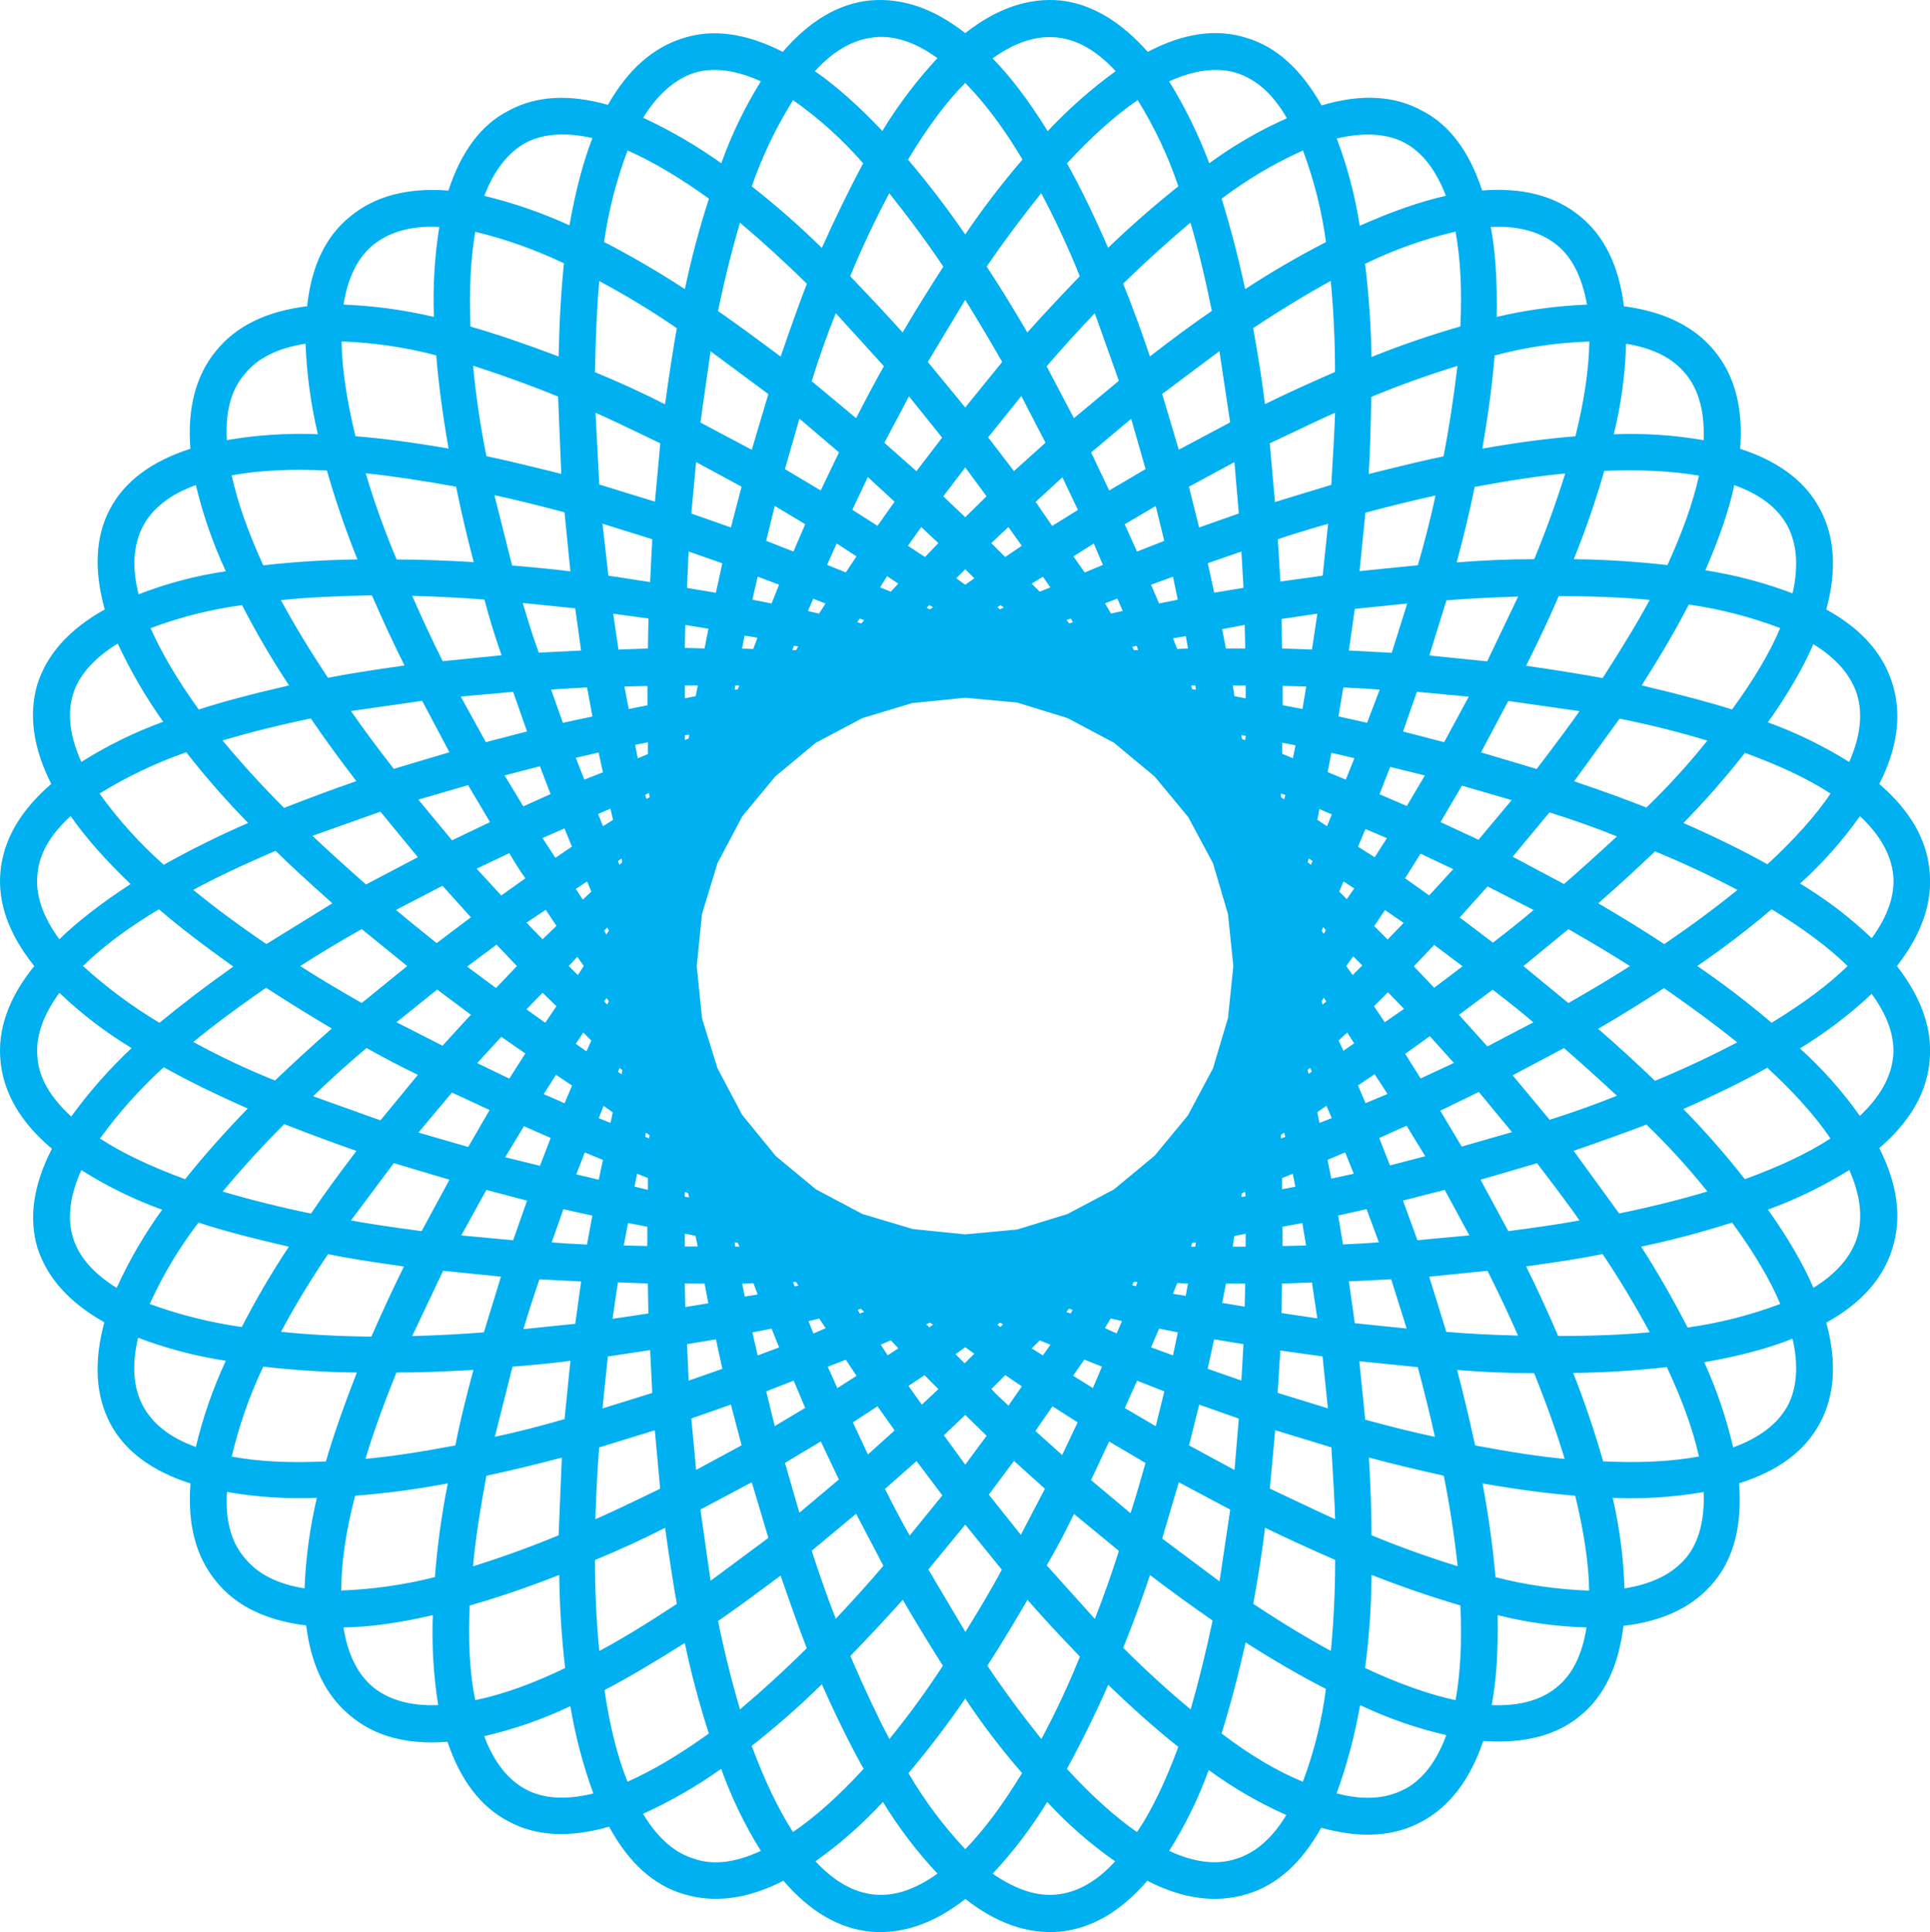 <?xml version="1.0" encoding="iso-8859-1"?>
<!-- Generator: Adobe Illustrator 20.1.0, SVG Export Plug-In . SVG Version: 6.00 Build 0)  -->
<svg version="1.0" id="Layer_1" xmlns="http://www.w3.org/2000/svg" xmlns:xlink="http://www.w3.org/1999/xlink" x="0px" y="0px"
	 viewBox="0 0 747.82 748.46" enable-background="new 0 0 747.82 748.46" xml:space="preserve">
<title>lighteffects_0015</title>
<path fill="#00B0F0" d="M629.23,118.63c-1.933-15.627-7.6-27.243-17-34.85c-9.54-7.887-22.187-11.22-37.94-10
	c-4.98-15.187-12.72-25.477-23.22-30.87c-10.78-5.947-23.78-6.637-39-2.07c-7.88-14-17.547-22.713-29-26.14
	c-11.613-3.733-24.397-1.937-38.35,5.39c-10.667-12-22-18.64-34-19.92C398.413-0.937,386.173,3.283,374,12.83
	c-12.153-9.547-24.45-13.767-36.89-12.66c-12.167,1.22-23.433,7.86-33.8,19.92c-14.093-7.193-26.863-8.993-38.31-5.4
	c-11.887,3.593-21.7,12.237-29.44,25.93c-15.093-4.28-27.947-3.517-38.56,2.29c-10.533,5.393-18.287,15.697-23.26,30.91
	c-15.76-1.213-28.407,2.107-37.94,9.96c-9.54,7.607-15.14,19.223-16.8,34.85c-15.753,1.933-27.5,7.673-35.24,17.22
	c-7.88,9.54-11.213,22.207-10,38c-15.067,4.84-25.433,12.587-31.1,23.24c-5.667,10.653-6.357,23.653-2.07,39
	c-13.68,7.607-22.387,17.273-26.12,29c-3.453,11.753-1.657,24.617,5.39,38.59C8,313.893,1.45,325.1,0.21,337.3
	c-1.24,12.2,3.113,24.51,13.06,36.93c-9.953,12.307-14.307,24.617-13.06,36.93c1.24,12.447,7.873,23.727,19.9,33.84
	c-7.187,14-9.053,26.793-5.6,38.38c3.733,11.62,12.373,21.233,25.92,28.84c-4.147,15.333-3.387,28.403,2.28,39.21
	c5.667,10.667,16.033,18.413,31.1,23.24c-1.247,15.767,2.087,28.433,10,38c7.6,9.407,19.21,15.073,34.83,17
	c1.933,15.627,7.67,27.313,17.21,35.06c9.4,7.887,21.91,11.22,37.53,10c5.08,15.013,12.953,25.287,23.62,30.82
	c10.667,5.807,23.667,6.497,39,2.07c7.6,14,17.267,22.713,29,26.14c11.887,3.593,24.74,1.863,38.56-5.19
	c10.227,11.893,21.423,18.463,33.59,19.71c12.44,1.107,24.74-3.113,36.9-12.66c12.16,9.54,24.393,13.76,36.7,12.66
	c12.3-1.247,23.563-7.817,33.79-19.71c13.687,7.053,26.54,8.783,38.56,5.19c11.613-3.46,21.22-12.037,28.82-25.73
	c15.333,4.287,28.393,3.457,39.18-2.49c10.667-5.807,18.543-16.18,23.63-31.12c15.893,1.107,28.403-2.143,37.53-9.75
	c9.26-7.467,14.857-19.083,16.79-34.85c15.62-1.8,27.367-7.54,35.24-17.22c7.6-9.267,10.78-21.933,9.54-38
	c15.067-4.7,25.503-12.447,31.31-23.24c5.807-10.793,6.637-23.793,2.49-39c13.547-7.467,22.117-17.133,25.71-29
	c3.593-11.867,1.867-24.73-5.18-38.59c11.887-10.233,18.383-21.437,19.49-33.61c1.247-12.173-2.97-24.483-12.65-36.93
	c9.673-12.447,13.89-24.757,12.65-36.93c-1.107-12.173-7.603-23.377-19.49-33.61c7.047-13.833,8.773-26.697,5.18-38.59
	c-3.593-11.893-12.163-21.56-25.71-29c4.147-15.213,3.317-28.213-2.49-39c-5.667-10.667-15.963-18.413-30.89-23.24
	c1.247-15.767-2.087-28.433-10-38c-7.74-9.407-19.407-15.147-35-17.22 M577.6,87.93c10.507-0.553,19.007,1.73,25.5,6.85
	c5.933,4.7,9.873,12.44,11.82,23.22c-11.792,0.47-23.512,2.067-35,4.77c0.273-13.693-0.487-25.31-2.28-34.85 M692.7,203.92
	c3.593,6.913,4.217,15.557,1.87,25.93c-10.922-4.142-22.247-7.132-33.79-8.92c5.527-12.727,9.26-23.727,11.2-33
	c10.087,3.593,16.997,8.927,20.73,16 M603.98,230.93c13.267,0,25.013,0.483,35.24,1.45c-4.147,7.747-10.227,17.843-18.24,30.29
	c-7.467-1.38-17.35-2.97-29.65-4.77c5.113-10.233,9.33-19.233,12.65-27 M646.07,218.9c-12.046-1.38-24.156-2.141-36.28-2.28
	c4.549-11.191,8.494-22.617,11.82-34.23c14.1-0.553,26.333,0.07,36.7,1.87c-2.213,10.093-6.29,21.643-12.23,34.65 M606.48,183.43
	c-3.453,11.067-7.453,22.13-12,33.19c-9.673,0-19.693,0.413-30.06,1.24c2.627-9.68,4.96-19.43,7-29.25
	c14.1-2.627,25.767-4.357,35-5.19 M653.28,145c4.973,6.087,7.253,14.593,6.84,25.52c-11.496-1.993-23.172-2.758-34.83-2.28
	c2.84-11.482,4.439-23.236,4.77-35.06c10.507,1.66,18.247,5.603,23.22,11.83 M600.41,314.71c9.12,2.86,17.827,5.957,26.12,9.29
	c-7.333,6.78-14.173,12.933-20.52,18.46l-19.9-10.58l14.31-17.22 M612,275.48c-2.627,3.873-8.157,11.343-16.59,22.41l-21.56-6.43
	l10.57-19.92L612,275.48 M609.93,302.66l17.62-24.27c11.747,2.353,23.08,5.19,34,8.51c-7.312,9.141-15.205,17.803-23.63,25.93
	c-7.6-3.04-16.933-6.43-28-10.17 M685,279.83c7.74-10.927,13.613-21.023,17.62-30.29c8.987,5.533,14.653,12.103,17,19.71
	c2.213,7.607,1.177,16.25-3.11,25.93C706.575,288.971,696.013,283.826,685,279.83 M689.77,243.32
	c-3.873,9.267-10.093,19.777-18.66,31.53c-8.153-2.627-19.82-5.74-35-9.34c7.74-12.173,13.82-22.617,18.24-31.33
	c12.115,1.739,24.002,4.801,35.45,9.13 M720.69,316.13c7.74,7.333,12.023,14.87,12.85,22.61s-1.937,15.97-8.29,24.69
	c-8.452-8.056-17.768-15.152-27.78-21.16C706.156,334.446,713.944,325.678,720.69,316.13 M676.12,291.65
	c13.68,4.98,24.737,10.237,33.17,15.77c-5.807,8.573-13.96,17.703-24.46,27.39c-9.12-5.12-19.97-10.453-32.55-16
	c8.447-8.609,16.406-17.683,23.84-27.18 M579.12,137.69c11.987-3.192,24.301-5.001,36.7-5.39c-0.14,10.513-1.937,22.753-5.39,36.72
	c-10.78,0.827-22.803,2.417-36.07,4.77c2.347-13.553,3.937-25.587,4.77-36.1 M133.1,118c1.66-10.513,5.53-18.26,11.61-23.24
	c6.493-5.12,14.993-7.403,25.5-6.85c-1.832,11.521-2.525,23.194-2.07,34.85c-11.488-2.703-23.208-4.3-35-4.77 M203.63,55.34
	c6.773-3.593,15.413-4.217,25.92-1.87c-3.593,9.267-6.563,20.54-8.91,33.82c-10.606-4.859-21.658-8.68-33-11.41
	c3.867-9.96,9.2-16.807,16-20.54 M182.29,126.5c-0.553-14.107,0.07-26.347,1.87-36.72c11.845,2.875,23.36,6.971,34.36,12.22
	c-1.107,10.513-1.797,22.547-2.07,36.1c-12.713-4.84-24.117-8.713-34.21-11.62 M53.7,230.25c-2.627-10.373-2.073-19.157,1.66-26.35
	c3.733-7.053,10.577-12.387,20.53-16c2.74,11.495,6.629,22.684,11.61,33.4c-11.563,1.693-22.898,4.685-33.79,8.92 M45.62,249.31
	c4.939,10.612,10.837,20.751,17.62,30.29c-11.099,4.039-21.733,9.255-31.72,15.56c-4.42-9.82-5.527-18.463-3.32-25.93
	S36.213,255.123,45.62,249.31 M14.52,338.73c0.553-7.747,4.837-15.283,12.85-22.61c5.667,8.16,13.407,16.943,23.22,26.35
	c-11.473,7.48-20.67,14.61-27.59,21.39c-6.493-8.853-9.327-17.22-8.5-25.1 M63.44,335c-9.295-8.241-17.64-17.495-24.88-27.59
	c10.588-6.526,21.85-11.891,33.59-16c7.486,9.568,15.498,18.712,24,27.39C84.98,323.645,74.063,329.052,63.44,335 M216.24,153.7
	l1.24,29.87c-13.82-3.46-23.487-5.743-29-6.85c-2.344-11.587-4.073-23.29-5.18-35.06c12,3.873,23,7.873,33,12 M169.03,137.66
	c0.827,10.513,2.417,22.547,4.77,36.1c-13.547-2.353-25.57-3.943-36.07-4.77c-3.453-14.247-5.25-26.487-5.39-36.72
	c12.396,0.428,24.705,2.236,36.7,5.39 M159.71,230.81c10.087,0.273,19.42,0.757,28,1.45c1.66,6.5,3.87,13.693,6.63,21.58
	l-22.81,2.28C167.383,247.82,163.443,239.383,159.71,230.81 M176.71,188.49c1.933,9.547,4.213,19.297,6.84,29.25
	c-11.473-0.667-21.423-1-29.85-1c-4.63-10.897-8.637-22.048-12-33.4c9.54,0.967,21.207,2.697,35,5.19 M198.41,219l-6.84-27.18
	c7.74,1.66,16.793,3.873,27.16,6.64l2.27,22.87c-5.113-0.667-12.647-1.427-22.6-2.28 M235.73,223l-2.28-20.12l19.28,6l-0.83,16.6
	L235.73,223 M202.56,233.58l20.32,2.07l2.27,16.35l-16.38,0.83c-1.933-5.253-4.007-11.683-6.22-19.29 M232.2,187.69l-1.45-27.8
	c4.42,1.933,12.783,5.877,25.09,11.83l-2.07,22.61l-21.56-6.64 M87.91,170.5c-0.667-10.927,1.613-19.433,6.84-25.52
	c4.973-6.227,12.85-10.17,23.63-11.83c0.468,11.812,2.066,23.552,4.77,35.06c-11.794-0.486-23.607,0.278-35.24,2.28 M108.85,232.49
	c8.707-0.967,20.453-1.59,35.24-1.87c4.667,10.667,8.883,19.727,12.65,27.18c-12.853,1.8-22.737,3.39-29.65,4.77
	C120.177,252.197,114.097,242.17,108.85,232.49 M138.5,216.72c-12.197,0.139-24.38,0.9-36.5,2.28
	c-5.94-13-10.017-24.617-12.23-34.85c10.367-1.933,22.667-2.557,36.9-1.87c3.345,11.676,7.29,23.171,11.82,34.44 M152.59,297.84
	c-6.493-8.3-12.023-15.77-16.59-22.41l27.57-3.94l10.57,19.92l-21.56,6.43 M121.07,323.77l26.33-9.34l14.51,17.63l-20.11,10.58
	c-9.673-8.573-16.583-14.867-20.73-18.88 M120.45,278.33c4.56,6.78,10.433,14.87,17.62,24.27c-8.433,2.907-17.767,6.363-28,10.37
	c-8.567-8.573-16.513-17.287-23.84-26.14c11.333-3.333,22.737-6.17,34.21-8.51 M112,265.52c-14.513,3.333-26.18,6.447-35,9.34
	c-8.153-11.333-14.373-21.843-18.66-31.53c11.447-4.286,23.338-7.278,35.45-8.92C99.281,245.108,105.36,255.494,112,265.52
	 M227.48,266.35l2.07,11.2L218.1,280l-4.56-12.86c3.18-0.273,7.81-0.55,13.89-0.83 M188.25,287.47l-9.74-17.63l20.31-1.84
	l5.39,15.35l-16,4.15 M184.69,336.5l12.65-6c2.073,3.593,4.147,6.843,6.22,9.75l-9.33,6.64l-9.54-10.37 M181.37,304.16l8.5,14.31
	l-14.72,7.05l-13.06-15.77l19.28-5.6 M223.04,293.57l8.91-2.07l1.66,7.68L226.4,302l-3.32-8.51 M213.34,307.6l-10.57,4.77l-7.26-12
	l13.68-3.53l4.15,10.79 M215.21,332.32l-5-7.68l8.5-3.73l2.9,7.05l-6.43,4.36 M233.63,320.08l-1.87-4.77l4.77-2.07l1,4.36
	l-3.94,2.49 M239.4,333.58l1.45-1l0.21,1.45l-1,1l-0.62-1.45 M239.65,251.63l-2.07-13.9l13.68,1.87l-0.21,11.62L239.65,251.63
	 M230.53,144.16c0.273-14.247,0.827-26.003,1.66-35.27c10.362,5.506,20.398,11.603,30.06,18.26c-1.247,6.78-2.767,16.6-4.56,29.46
	C248.983,152.183,239.93,148.033,230.53,144.16 M453,31.5c9.813-4.427,18.453-5.533,25.92-3.32c7.88,2.487,14.447,8.363,19.7,17.63
	c-10.617,4.713-20.695,10.557-30.06,17.43C464.407,52.184,459.196,41.555,453,31.5 M409.46,14.5c8,0.827,15.603,5.183,22.81,13.07
	c-9.492,6.897-18.308,14.678-26.33,23.24c-7.187-11.62-14.303-21.023-21.35-28.21c8.707-6.227,17-8.923,24.88-8.09 M482.47,112.02
	c-2.627-12.173-5.667-23.86-9.12-35.06c9.761-7.398,20.333-13.662,31.51-18.67c4.286,11.457,7.278,23.358,8.92,35.48
	c-10.753,5.534-21.213,11.619-31.34,18.23 M413.44,63.25c9.4-10.233,18.523-18.393,27.37-24.48
	c6.53,10.485,11.819,21.693,15.76,33.4c-9.713,7.74-18.78,15.683-27.2,23.83c-5.807-13.28-11.14-24.207-16-32.78 M461.26,86.22
	c2.9,9.82,5.663,21.23,8.29,34.23c-6.913,4.7-14.913,10.577-24,17.63c-3.18-9.54-6.637-18.947-10.37-28.22
	c8.987-8.713,17.693-16.597,26.12-23.65 M544.23,55.3c6.773,3.593,12.107,10.44,16,20.54c-9.813,2.213-20.94,6.087-33.38,11.62
	c-1.77-11.556-4.756-22.892-8.91-33.82c10.667-2.487,19.443-1.933,26.33,1.66 M563.97,89.74c1.933,10.373,2.557,22.613,1.87,36.72
	c-11.669,3.348-23.158,7.297-34.42,11.83c-0.209-12.068-1.04-24.117-2.49-36.1c11.162-5.452,22.903-9.628,35-12.45 M485.56,127.08
	c10.92-7.193,20.94-13.28,30.06-18.26c1.107,11.48,1.66,23.237,1.66,35.27c-9.26,4-18.313,8.15-27.16,12.45
	C489.153,148.38,487.633,138.56,485.56,127.08 M338.56,14.43c7.88-0.827,16.103,1.87,24.67,8.09
	c-8.051,8.658-15.205,18.11-21.35,28.21c-9.253-9.78-17.963-17.503-26.13-23.17c7.187-7.887,14.79-12.243,22.81-13.07 M269.11,28.18
	c7.333-2.213,15.903-1.107,25.71,3.32c-6.23,10.003-11.372,20.644-15.34,31.74c-9.535-6.787-19.671-12.688-30.28-17.63
	c5.667-9.127,12.3-14.937,19.9-17.43 M291.28,72.18c4.08-11.692,9.446-22.894,16-33.4c10.016,7.024,19.137,15.245,27.16,24.48
	c-5.527,10.373-10.86,21.3-16,32.78C309.836,87.589,300.769,79.624,291.28,72.18 M243.18,58.28
	c9.673,4.287,20.177,10.51,31.51,18.67c-3.72,11.512-6.831,23.211-9.32,35.05c-10.116-6.62-20.567-12.715-31.31-18.26
	c1.736-12.124,4.794-24.022,9.12-35.48 M286.72,86.26c8.847,7.467,17.487,15.35,25.92,23.65c-2.627,6.78-6.013,16.187-10.16,28.22
	c-10.367-7.747-18.453-13.623-24.26-17.63c2.347-11.48,5.18-22.89,8.5-34.23 M374,90.83c-6.889-10.042-14.292-19.722-22.18-29
	c7.607-12.613,15-22.517,22.18-29.71c7.6,7.747,14.993,17.637,22.18,29.67c-7.933,9.242-15.338,18.924-22.18,29 M382.29,103.24
	c6.667-9.68,13.717-19.153,21.15-28.42c5.541,10.457,10.528,21.199,14.94,32.18c-7.467,7.747-14.24,15.007-20.32,21.78
	c-5.667-9.68-10.92-18.187-15.76-25.52 M344.57,74.86c7.74,9.68,14.72,19.153,20.94,28.42c-6.667,10.373-11.92,18.88-15.76,25.52
	c-6.08-6.78-12.853-14.04-20.32-21.78c4.42-10.787,9.463-21.507,15.13-32.16 M388.31,140.21L374,157.84l-14.5-17.63l14.5-24.07
	C379.527,125.133,384.297,133.157,388.31,140.21 M395.77,153.49l9.33,18l-12.23,11l-10-13.07l12.85-16 M342.5,141.87
	c-2.487,4.287-6.08,10.993-10.78,20.12l-17.21-14.32c2.767-8.987,5.877-17.77,9.33-26.35l18.66,20.54 M365.1,169.45l-10,13.07
	l-12.44-11l9.54-18l12.85,16 M351.78,211.43l5.18-7.26l6.63,6.22l-5.18,5.39l-6.63-4.36 M340,203.69l-9.74-6.22l6-12.66l10.37,9.54
	L340,203.69 M345.18,229.21l-4.18-1.66l2.7-4.36l4.35,2.9l-2.9,3.11 M331.88,215.51l-4.15,6.22l-7.26-2.9l3.73-8.3l7.67,5
	 M360.07,234.41l1.45,0.83l-1.24,0.83l-1.24-0.62l1-1 M390.72,204.16l5.18,7.26l-6.43,4.36l-5.39-5.39l6.63-6.22 M407.71,203.76
	l-6.43-9.34l10.37-9.54l6,12.66l-10,6.22 M382.15,192.35l-8.15,8.02l-8.5-8.09l8.5-11.2l8.29,11.2 M387.47,236.05l-1-0.83l1.24-0.83
	l1.24,1l-1.45,0.62 M370.5,224.01l3.5-3.51l3.52,3.53l-3.52,2.48l-3.51-2.51 M407,227.55l-4.15,1.66l-3.11-3.11l4.35-2.7l2.9,4.15
	 M297.72,152.66l-6.43,21.58l-19.9-10.58l3.94-27.59l22.39,16.6 M304.15,181.67l5.6-19.5l15.34,13.07L318,190l-13.89-8.3
	 M283.2,204.32l-15.34-5.39l1.87-19.93c2.347,1.247,8.22,4.427,17.62,9.54l-4.15,15.77 M279.88,218.21l-2.49,11.41l-11.2-1.87
	l0.62-14.11l13.06,4.56 M296.87,209.49L300.2,196l11.8,7.07l-4.56,10.58l-10.57-4.15 M301.87,226.5l-2.9,7.26l-7.46-1.45l2.07-8.92
	L301.87,226.5 M319.87,233.76l-2.49,3.94l-4.35-1l2.07-4.77l4.77,1.87 M307.64,250.19l1.66,0.21l-0.83,1.45H307l0.62-1.66
	 M291.86,251.43l-4.35-0.21l1-5l5,0.83l-1.66,4.36 M286.46,265.52L285.9,267l-1.24,0.21l0.21-1.66h1.66 M265.59,242.11l8.91,1.45
	l-1.5,7.64l-7.67-0.21l0.21-8.92 M246.05,288.54l5-1v4.56l-3.94,1.66l-1-5.19 M241.96,265.96l8.91-0.21v7.47l-7.26,1.45l-1.66-8.71
	 M265.38,270.52v-5h5l-0.83,4.15l-4.15,0.83 M265.4,284.82l1.66-0.21l-0.21,1.45l-1.45,0.62v-1.87 M250.06,307.81l1.45-0.62
	l0.21,1.66l-1.24,0.62l-0.48-1.63 M287.53,316.35l12.85-15.56l15.76-13.07l18-9.54l19.28-5.81l20.58-2.08l20.11,1.87l19.49,6
	l18,9.54l15.76,13.07l13.06,15.77L470,334.4l5.81,19.71l2.07,20.12l-2.07,20.12l-5.81,19.5l-9.74,18.26l-12.86,15.56l-15.76,13.07
	l-18,9.54l-19.49,6L374,478.17l-20.32-2.07l-19.49-5.81l-18-9.54l-15.55-12.86l-13.06-16l-9.54-18l-6-19.29l-2.07-20.33L272,354.1
	l6-19.71l9.54-18 M334.81,240.25l-1,1.24l-1.66-0.41l1-1.45L334.81,240.25 M564.73,141.71c-1.52,12.727-3.317,24.413-5.39,35.06
	c-5.527,1.107-15.193,3.39-29,6.85c0.413-6.667,0.747-16.623,1-29.87c10.667-4.427,21.793-8.427,33.38-12 M526.78,221.21l2.28-22.61
	c10.367-2.767,19.42-4.98,27.16-6.64c-1.8,8.44-4.08,17.44-6.84,27l-22.6,2.28 M515.78,187.84c-10.507,3.18-17.763,5.393-21.77,6.64
	L492,171.74c13.96-6.667,22.39-10.61,25.29-11.83c-0.14,5.253-0.623,14.52-1.45,27.8 M512.5,223l-16.38,2.28l-1-16.39
	c4.42-1.52,10.917-3.52,19.49-6L512.5,223 M524.94,235.86l20.32-2.07l-6,19.09l-16.6-0.88l2.28-16.18 M472.49,136.03l4.15,27.59
	l-19.9,10.58l-6.43-21.58l22.18-16.6 M438.28,162.2l5.6,19.5l-14.1,8.3l-7-14.73l15.55-13.07 M433.56,147.47L416.1,162l-10.57-20.12
	c6.22-7.193,12.44-14.04,18.66-20.54l9.33,26.14 M435.8,203.08l12-7.05l3.32,13.49l-10.57,4.15l-4.77-10.58 M427.28,218.86l-7,2.9
	l-4.35-6.22l7.88-5l3.52,8.3 M449.1,233.78l-3.1-7.27l8.5-3.11l1.87,8.92l-7.26,1.45 M435.01,236.67l-4.56,1l-2.28-3.94l4.77-1.87
	l2.07,4.77 M481.87,227.71l-11.4,1.87l-2.49-11.41l13.02-4.52l0.83,14.11 M464.62,204.32l-3.94-15.77
	c9.4-5.12,15.273-8.3,17.62-9.54l1.7,19.91l-15.34,5.39 M482.28,242.07l0.21,9.13H475l-1.45-7.47l8.71-1.66 M456.14,251.41
	l-1.66-4.15l5-0.83l0.83,4.77l-4.15,0.21 M463.16,265.52l0.21,1.66l-1.45-0.21l-0.41-1.45h1.66 M482.66,265.52v5l-4.35-0.83
	l-0.62-4.15h5 M482.69,285.04l-0.21,1.66l-1.24-0.42l-0.24-1.47l1.66,0.21 M441,251.83h-1.66l-0.62-1.24l1.66-0.41l0.62,1.66
	 M414.88,239.6l0.83,1.45l-1.45,0.41l-1-1.24l1.66-0.62 M576.22,256.2l-22.39-2.28l6.63-21.37c8.433-0.667,17.693-1.15,27.78-1.45
	l-12,25.1 M559.65,287.53l-16-4.15L549,268l20.11,1.87l-9.54,17.63 M496.75,251.2l-0.21-11.41l13.89-2.07l-2.07,13.9l-11.61-0.41
	 M504.63,274.65l-7.63-1.46v-7.47l9.12,0.21l-1.45,8.71 M496.79,287.71l5.18,1l-1,5l-4.15-1.66v-4.36 M529.82,280.01l-11.2-2.49
	l1.87-11.2c6.36,0.28,11.06,0.557,14.1,0.83L529.71,280 M521.42,302l-7-2.9l1.45-7.47l8.91,2.07l-3.32,8.3 M498,308l-0.41,1.66
	l-1.24-0.83v-1.45L498,308 M508.57,333.52l-0.63,1.48l-1.24-1l0.41-1.45l1.45,1 M514.16,320.06l-3.73-2.49l0.83-4.15l4.77,2.07
	l-1.87,4.56 M532.61,332.05l-6.42-4.05l2.9-6.85l8.29,3.53l-4.77,7.47 M550.44,330.7l12.65,6l-9.33,10.17l-9.33-6.64l6-9.54
	 M552.09,300.4l-7,11.83l-10.57-4.56l4.15-10.58l13.48,3.32 M572.88,325.31l-14.72-6.85l8.29-14.11l19.28,5.6l-12.85,15.35
	 M565.62,355.38l10.78-12l17.83,9.13c-3.333,2.907-8.587,7.127-15.76,12.66l-12.85-9.75 M536.62,352.52l7.26,5l-6.22,6.43
	l-5.18-5.19l4.15-6.22 M555.7,366.03l11,8.3l-11,8.3l-7.88-8.3L555.7,366.03 M537.8,384.39l6.22,6.43l-7.47,5.18l-4.15-6.22
	l5.39-5.39 M518.92,345.39l1.66-3.94l4.15,2.7l-2.9,4.15l-2.9-2.9 M512.93,361.79l-0.83-1.24l0.62-1.45l1,1.24l-0.83,1.45
	 M512.48,389.18l-0.41-1.24l0.83-1.45l1,1.45l-1.45,1.24 M527.85,374l-3.73,3.73l-2.49-3.53l2.7-3.73L527.85,374 M518.73,403l3.27-3
	l2.7,4.15l-4.15,2.9l-1.87-3.94 M508.31,415.11l-1.24,0.83l-0.41-1.45l1-0.83l0.62,1.45 M498,440.41l-1.66,0.62v-1.45l1.24-0.83
	l0.41,1.66 M511.26,435l-0.83-4.15l3.52-2.49l2.07,4.77L511.26,435 M529.09,427.32l-2.9-6.85l6.43-4.36l5,7.68l-8.5,3.53
	 M550.47,417.78l-6-9.54l9.54-6.85l9.33,10.37l-12.85,6 M558.16,430.21L573,423l12.85,15.56l-19.49,5.6l-8.29-13.9 M576.31,405.36
	l-11-12.24l13.06-9.75c7.187,5.533,12.44,9.753,15.76,12.66l-17.83,9.34 M534.42,440.85l10.57-4.77l7.26,11.83l-13.68,3.53
	l-4.15-10.58 M481,463.64l0.21-1.45l1.24-0.41l0.21,1.66l-1.66,0.21 M461.5,482.94l0.41-1.45l1.45-0.21l-0.21,1.66H461.5
	 M482.65,477.94v5h-5l0.62-4.15l4.35-0.83 M434.73,511.78l-2.07,4.77l-4.56-2.07l2.28-3.73l4.35,1 M440.12,498.26l-1.45-0.42
	l0.62-1.24h1.45L440.12,498.26 M414.83,508.84l-1.66-0.62l1-1.24l1.45,0.42l-0.83,1.45 M415.79,532.92l4.35-6.22l6.84,2.7l-3.52,8.3
	l-7.67-4.77 M440.46,534.8l10.68,4.2l-3.32,13.49l-12-7.05l4.77-10.58 M446,521.94l3.11-7.26l7.26,1.45l-1.87,8.92L446,521.94
	 M482.28,506.17l-8.71-1.45l1.45-7.47h7.46l-0.21,8.92 M454.49,501.17l1.66-4.15l4.15,0.21l-0.87,4.77l-5-0.83 M481.8,520.67
	L481,534.8l-13.06-4.56l2.49-11.41l11.4,1.87 M553.77,494.56l22.6-2.28c4.56,9.127,8.5,17.493,11.82,25.1
	c-10.127-0.253-19.39-0.737-27.79-1.45L553.77,494.56 M569.32,478.56l-20.11,1.87l-5.6-15.35l16.17-4.15L569.32,478.56
	 M515.83,456.56l-1.45-7.26l6.84-2.9l3.32,8.3l-8.71,1.87 M496.76,460.72v-4.36l4.15-1.66l1,5l-5.18,1 M506.06,482.48l-9.12,0.21
	v-7.47l7.67-1.45L506.06,482.48 M534.26,481.24c-3.18,0.28-7.81,0.557-13.89,0.83l-1.87-11.2l11-2.49l4.77,12.86 M524.94,512.57
	l-2.28-16.18l16.38-0.83l6,19.09l-20.11-2.07 M496.73,497.23l11.61-0.42l2.07,13.9l-13.89-2.07L496.73,497.23 M495.07,539.55
	l1-16.39l16.38,2.28l2.07,20.12l-19.49-6 M526.75,527.32l22.6,2.28c2.627,9.82,4.837,18.82,6.63,27c-7.88-1.66-16.88-3.873-27-6.64
	l-2.28-22.61 M250.24,438.75l1.45,1l-0.21,1.25l-1.45-0.62l0.21-1.66 M284.86,482.91l-0.21-1.66l1.24,0.21l0.62,1.45h-1.66
	 M265.36,461.75l1.24,0.41l0.41,1.66l-1.66-0.21v-1.87 M246.9,454.69l4.15,1.66v4.56l-5.18-1.24l1-5 M243.35,473.76l7.46,1.45v7.47
	l-9.12-0.21L243.35,473.76 M265.35,482.89v-5l4.15,0.83l0.83,4.15h-5 M265.33,497.19H273l1.45,7.68l-8.91,1.45L265.33,497.19
	 M251.02,497.19l0.21,11.62l-13.89,2.07l2.07-14.11L251.02,497.19 M251.9,523l0.83,16.6l-19.28,6l2.07-20.12L251.9,523
	 M279.9,530.26l-13.06,4.56l-0.64-14.12l11.2-1.87l2.49,11.41 M307.89,498.29l-0.62-1.66h1.24l0.83,1.45L307.89,498.29
	 M313.28,511.78l4.15-1l2.49,3.73l-4.77,2.07l-1.87-4.77 M287.57,497.29l4.35-0.21l1.66,4.36l-5,0.83l-1-5 M291.52,516.15l7.46-1.45
	l2.9,7.26l-8.29,3.11L291.52,516.15 M307.52,534.82l4.48,10.57l-11.82,7.05L296.89,539l10.57-4.15 M324.46,537.75l-3.73-8.3l7-2.7
	l4.15,6.22l-7.46,4.77 M358.88,513l1.45-0.62l1.24,0.83c-0.55,0.224-1.045,0.565-1.45,1L358.88,513 M333.17,508.85l-0.83-1.45
	l1.24-0.42l1.24,1.24l-1.66,0.62 M343.94,525.02l-2.7-4.15l3.94-1.66l2.9,3.11l-4.15,2.7 M352,536.88l6.22-4.15l5.39,5.39l-6.43,6
	L352,536.88 M387.66,514.06l-1.24-0.83l1-0.83l1.24,0.62l-1,1 M377.5,524.39l-3.73,3.73l-3.52-3.53l3.73-2.7l3.52,2.49
	 M389.5,532.68l6.43,4.36l-5.18,7.47c-3.04-2.767-5.25-4.91-6.63-6.43l5.39-5.39 M407,520.9l-2.9,4.15l-4.35-2.7l3.11-3.11
	L407,520.9 M383.13,579l9.74-13.07l12,10.79l-9.33,17.84L383.13,579 M382.3,556.18l-8.3,11.2L365.72,556l8.29-7.88l8.29,8.09
	 M336.3,563.47L330.47,551l9.54-6.22l6.63,9.34l-10.37,9.34 M352.44,594.79c-2.767-4.84-5.947-10.84-9.54-18L355.13,566l10,13.28
	l-12.65,15.56 M329.48,641.52c7.467-7.747,14.24-15.007,20.32-21.78c5.253,8.993,10.437,17.5,15.55,25.52
	c-6.413,9.826-13.333,19.312-20.73,28.42c-4.667-8.853-9.71-19.573-15.13-32.16 M382.56,645.25c4.147-6.36,9.33-14.867,15.55-25.52
	c5.667,6.5,12.44,13.833,20.32,22c-4.387,10.916-9.372,21.582-14.93,31.95c-7.74-9.68-14.72-19.153-20.94-28.42 M388.16,608.12
	c-3.593,6.667-8.293,14.69-14.1,24.07L359.71,608L374,590.61L388.11,608 M331.72,586.42l10.57,20.12
	c-5.393,6.36-11.543,13.207-18.45,20.54c-3.04-7.747-6.15-16.53-9.33-26.35l17.21-14.32 M304.15,566.7l13.89-8.3l7,14.73L309.74,586
	l-5.6-19.29 M291.29,574.18l6.43,21.58l-22.39,16.6l-3.94-27.59l19.9-10.58 M269.73,569.42l-1.87-19.92l15.34-5.39l4.15,15.77
	C277.95,565,272.077,568.18,269.73,569.42 M253.73,554.07l2.07,22.61c-11.333,5.533-19.697,9.477-25.09,11.83
	c0.273-9.82,0.757-19.087,1.45-27.8l21.56-6.64 M302.44,610.29c4.147,12,7.533,21.403,10.16,28.21
	c-8.4,8.333-17.023,16.23-25.87,23.69c-3.333-11.333-6.167-22.743-8.5-34.23c5.807-4,13.893-9.877,24.26-17.63 M257.7,591.86
	c1.8,12.86,3.32,22.68,4.56,29.46c-11.747,7.747-21.767,13.833-30.06,18.26c-1.107-11.48-1.66-23.237-1.66-35.27
	C239.94,600.437,248.993,596.287,257.7,591.86 M291.29,676.3c9.489-7.444,18.556-15.409,27.16-23.86
	c5.393,12.173,10.783,23.1,16.17,32.78c-9.673,10.52-18.797,18.68-27.37,24.48c-5.667-8.853-11-19.987-16-33.4 M274.66,671.53
	c-11.333,8.16-21.837,14.383-31.51,18.67c-3.867-9.547-6.84-21.373-8.92-35.48c8.707-4.567,19.073-10.653,31.1-18.26
	c2.492,11.842,5.606,23.545,9.33,35.06 M269.06,720.07c-7.6-2.213-14.233-8.023-19.9-17.43c10.623-4.831,20.759-10.668,30.27-17.43
	c3.977,11.115,9.133,21.773,15.38,31.79c-9.813,4.567-18.383,5.603-25.71,3.11 M396,686.88c-7.6,12.447-14.933,22.267-22,29.46
	c-8.42-8.96-15.8-18.843-22-29.46c7.823-9.244,15.166-18.883,22-28.88c6.704,10.077,14.053,19.711,22,28.84 M384.6,725.84
	c7.988-8.514,15.076-17.83,21.15-27.8c7.914,8.602,16.743,16.314,26.33,23c-7.047,7.747-14.58,12.033-22.6,12.86
	c-7.6,0.827-15.893-1.87-24.88-8.09 M342.1,698.01c6.074,9.97,13.162,19.286,21.15,27.8c-8.707,6.227-16.93,8.923-24.67,8.09
	c-7.88-0.827-15.413-5.113-22.6-12.86c9.481-6.74,18.235-14.448,26.12-23 M494.1,554.04l21.77,6.64
	c0.827,13.28,1.31,22.547,1.45,27.8c-2.9-1.247-11.33-5.19-25.29-11.83L494.1,554.04 M531.42,594.7c0-8.573-0.333-18.6-1-30.08
	c8.153,2.213,17.82,4.563,29,7.05c2.213,10.927,4.01,22.613,5.39,35.06c-11.613-3.593-22.74-7.593-33.38-12 M517.33,604.27
	c0,12-0.553,23.757-1.66,35.27c-9.673-5.253-19.693-11.34-30.06-18.26c2.073-11.48,3.593-21.3,4.56-29.46
	C499.017,596.107,508.07,600.257,517.33,604.27 M528.94,646.18c1.575-11.97,2.406-24.027,2.49-36.1
	c11.613,4.567,23.087,8.51,34.42,11.83c0.667,14,0.043,26.24-1.87,36.72c-10.667-2.353-22.333-6.503-35-12.45 M480,549.53
	l-1.66,19.92c-2.347-1.247-8.22-4.427-17.62-9.54l3.94-15.77L480,549.53 M456.78,574.22l19.9,10.58l-4.15,27.8L450.31,596
	l6.43-21.78 M438.08,586.22l-15.34-12.86l7-14.94l14.1,8.3c-2.487,8.853-4.423,15.353-5.81,19.5 M417.55,551l-6,12.66l-10.37-9.34
	l6.63-9.54L417.55,551 M433.55,600.79c-2.767,8.713-5.877,17.497-9.33,26.35l-18.66-20.75c3.733-6.36,7.257-13,10.57-19.92
	L433.55,600.79 M435.21,638.34c4.147-10.373,7.603-19.777,10.37-28.21c7.6,5.807,15.687,11.683,24.26,17.63
	c-2.487,11.893-5.32,23.373-8.5,34.44c-8.847-7.333-17.553-15.287-26.12-23.86 M413.4,685.22c5.947-10.927,11.28-21.783,16-32.57
	c9.26,8.993,18.313,17.017,27.16,24.07c-5.113,13.833-10.447,24.833-16,33c-8.567-5.947-17.62-14.107-27.16-24.48 M478.91,720.09
	c-7.46,2.473-16.097,1.443-25.91-3.09c6.231-9.858,11.374-20.363,15.34-31.33c9.365,6.873,19.443,12.717,30.06,17.43
	c-5.393,8.987-11.89,14.653-19.49,17 M513.74,654.33c-1.578,12.268-4.571,24.311-8.92,35.89c-10.08-4.147-20.58-10.38-31.5-18.7
	c3.333-10.667,6.443-22.423,9.33-35.27c10.78,6.913,21.147,12.913,31.1,18 M544.23,693.05c-7.187,3.873-15.963,4.427-26.33,1.66
	c4.034-11.103,7.079-22.541,9.1-34.18c10.674,5.068,21.866,8.964,33.38,11.62c-3.733,10.233-9.123,17.233-16.17,21 M571.58,559.96
	c-2.347-10.787-4.68-20.537-7-29.25c10.367,0.827,20.317,1.24,29.85,1.24c4.84,12,8.78,23.063,11.82,33.19
	c-9.12-0.827-20.66-2.557-34.62-5.19 M234.07,360.54l1.24-1.24l0.62,1.24l-1,1.45l-0.83-1.45 M227.47,341.45l1.66,3.94l-3.32,3.11
	l-2.7-4.15l4.35-2.9 M211.46,352.45l4.15,6.22l-5.39,5.19l-6.22-6.44l7.46-5 M210.22,384.58l5.39,5.19l-4.35,6.43L204,391l6.22-6.43
	 M223.9,377.72l-3.52-3.53l3.32-3.53l2.49,3.53l-2.28,3.53 M234.07,387.89l1-1.24l0.83,1.24l-0.62,1.24l-1.24-1.24 M181,374.44
	l11.4-8.51l7.88,8.3l-8.09,8.51l-11.2-8.3 M171.45,343.11l11,12.24l-13.27,10c-9.26-7.467-14.513-11.753-15.76-12.86l18-9.34
	 M184.9,411.82l9.33-10.17l9.33,6.43l-6.22,9.75l-12.44-6 M175.16,423.24L189.7,430l-8.29,14.32l-19.28-5.6l13.06-15.56
	 M182.45,393.08l-11,12L153.63,396l15.76-12.66l13.06,9.75 M226,400l3.11,3.11l-1.87,4.15l-4.15-2.9L226,400 M239.48,415.14
	l0.62-1.45l1,0.83l-0.21,1.66l-1.45-1 M203,436.26l10.37,4.56l-4.15,10.79l-13.48-3.32l7.26-12 M218.76,427.37l-8.09-3.53l4.77-7.47
	l6.22,4.15L218.76,427.37 M237.42,430.9l-0.86,4.1l-4.56-1.85l1.87-4.77l3.52,2.49 M116.31,374.23c8-5.12,15.947-9.893,23.84-14.32
	l17.62,14.32l-17.62,14.32C130.477,383.017,122.53,378.243,116.31,374.23 M103.25,365.72c-10.227-6.913-19.693-13.913-28.4-21
	c8.433-4.567,19.077-9.613,31.93-15.14c4.42,4.427,11.753,11.203,22,20.33l-25.5,15.77 M106.6,418.58
	c-10.859-4.349-21.451-9.338-31.72-14.94c8.153-6.667,17.553-13.667,28.2-21c10.367,6.667,18.867,11.923,25.5,15.77
	c-7.6,6.667-14.933,13.373-22,20.12 M147.41,434l-26.12-9.34c6.913-6.667,13.823-12.89,20.73-18.67
	c7.467,4.147,14.1,7.603,19.9,10.37L147.41,434 M136,472.77l16.59-22.2l21.56,6.43l-10.78,19.92
	C150.93,475.26,141.807,473.877,136,472.77 M127.09,485.84c6.667,1.38,16.48,2.97,29.44,4.77c-3.733,7.467-7.95,16.527-12.65,27.18
	c-12.58-0.14-24.247-0.763-35-1.87c5.536-10.347,11.625-20.388,18.24-30.08 M138.12,445.84c-7.187,9.407-13.06,17.497-17.62,24.27
	c-11.473-2.353-22.877-5.19-34.21-8.51c7.333-8.853,15.28-17.567,23.84-26.14c10.227,4,19.56,7.457,28,10.37 M76.92,473.6
	c8.293,2.767,19.96,5.88,35,9.34c-6.65,10.029-12.739,20.418-18.24,31.12c-12.165-1.725-24.116-4.714-35.66-8.92
	C63.085,493.934,69.427,483.351,76.92,473.6 M102,529.41c12.045,1.392,24.155,2.154,36.28,2.28c-5.253,13.413-9.253,24.893-12,34.44
	c-14.1,0.667-26.263,0.043-36.49-1.87C92.609,552.242,96.702,540.559,102,529.41 M213.75,481.28l4.56-12.86l11.2,2.49l-2.07,11.2
	c-6.08-0.273-10.64-0.55-13.68-0.83 M226.61,446.43l7,2.9L232,457l-8.71-2.07l3.32-8.51 M178.72,478.58l9.74-17.63l15.76,4.15
	l-5.39,15.35L178.72,478.58 M171.72,492.27l22.39,2.28l-6.63,21.58c-8.433,0.667-17.693,1.15-27.78,1.45l12-25.31 M209,495.59
	l16.17,0.83l-2.28,16.39l-20.11,2.07C204.713,508.52,206.787,502.09,209,495.59 M198.63,529.41c10.367-0.827,17.83-1.587,22.39-2.28
	l-2.28,22.61c-9.54,2.767-18.54,5.05-27,6.85l6.84-27.18 M153.58,531.69c8.433,0,18.383-0.333,29.85-1
	c-3.18,11.753-5.513,21.503-7,29.25c-13.96,2.627-25.57,4.357-34.83,5.19c2.9-9.68,6.9-20.813,12-33.4 M32.14,374.23
	c7.6-7.467,17.413-14.8,29.44-22c7.187,6.227,16.793,13.627,28.82,22.2c-10.367,7.333-19.903,14.593-28.61,21.78
	c-10.59-6.329-20.523-13.699-29.65-22 M27.58,432.51c-8.153-7.467-12.507-15.073-13.06-22.82c-0.827-7.887,2.007-16.253,8.5-25.1
	C31.526,392.74,40.91,399.92,51,406c-8.63,8.095-16.475,16.988-23.43,26.56 M38.77,441c7.256-10.018,15.523-19.263,24.67-27.59
	c9.12,5.12,19.97,10.453,32.55,16c-9.12,9.407-17.207,18.537-24.26,27.39c-13.547-4.98-24.547-10.237-33-15.77 M55.36,544.56
	c-3.733-7.053-4.357-15.837-1.87-26.35c10.984,4.174,22.382,7.164,34,8.92c-4.981,10.716-8.871,21.905-11.61,33.4
	c-9.953-3.593-16.797-8.927-20.53-16 M28.2,479.2c-2.213-7.467-1.107-16.11,3.32-25.93c9.851,6.234,20.349,11.381,31.31,15.35
	c-6.872,9.484-12.778,19.631-17.63,30.29C36.08,493.237,30.413,486.667,28.2,479.2 M217.69,564.67l-1.24,30.08
	c-11.06,4.567-22.117,8.567-33.17,12c0.827-9.267,2.553-20.953,5.18-35.06c10.78-2.353,20.523-4.703,29.23-7.05 M216.69,610.07
	c0.131,12.065,0.892,24.115,2.28,36.1c-12.58,6.087-24.19,10.237-34.83,12.45c-2.093-10.207-2.807-22.433-2.14-36.68
	c11.193-3.18,22.733-7.123,34.62-11.83 M173.5,574.63c-2.378,11.995-4.048,24.119-5,36.31c-11.876,3.006-24.037,4.746-36.28,5.19
	c0-10.787,1.797-23.027,5.39-36.72c12.035-0.927,24.01-2.52,35.87-4.77 M118,615.3c-10.507-1.66-18.247-5.603-23.22-11.83
	c-5.253-6.087-7.533-14.593-6.84-25.52c11.495,2.003,23.172,2.767,34.83,2.28C120.065,591.741,118.468,603.485,118,615.3
	 M203.62,693.1c-6.913-3.733-12.247-10.58-16-20.54c11.514-2.656,22.706-6.552,33.38-11.62c1.916,11.525,4.899,22.847,8.91,33.82
	c-10.667,2.627-19.443,2.073-26.33-1.66 M144.7,653.68c-6.08-4.98-9.95-12.727-11.61-23.24c10.087-0.14,21.627-1.73,34.62-4.77
	c-0.455,11.656,0.238,23.329,2.07,34.85c-10.507,0.413-18.87-1.87-25.09-6.85 M733.49,409.67c-0.827,7.747-5.11,15.283-12.85,22.61
	c-6.746-9.548-14.534-18.316-23.22-26.14c9.966-6.077,19.281-13.161,27.8-21.14c6.36,8.713,9.123,16.943,8.29,24.69 M715.89,374.21
	c-7.187,7.053-17,14.387-29.44,22c-9.202-7.849-18.823-15.193-28.82-22c9.997-6.807,19.618-14.151,28.82-22
	C698.89,359.817,708.703,367.15,715.89,374.21 M684.79,413.63c10.507,9.68,18.66,18.81,24.46,27.39
	c-8.433,5.533-19.49,10.79-33.17,15.77c-7.437-9.495-15.396-18.569-23.84-27.18c12.58-5.533,23.43-10.867,32.55-16 M644.79,365.69
	c-7.333-4.84-15.833-10.097-25.5-15.77c7.6-6.667,14.933-13.373,22-20.12c11.333,4.7,21.977,9.68,31.93,14.94
	c-8.707,7.053-18.173,14.053-28.4,21 M590.29,374.25l17.42-14.32c9.673,5.533,17.62,10.307,23.84,14.32
	c-6.22,4-14.167,8.773-23.84,14.32L590.29,374.25 M600.45,433.79l-14.35-17.24L606,406c6.36,5.533,13.2,11.687,20.52,18.46
	c-8.293,3.333-17,6.447-26.12,9.34 M641.24,418.66c-7.047-6.78-14.38-13.487-22-20.12c9.673-5.673,18.173-10.93,25.5-15.77
	c10.227,7.053,19.693,14.053,28.4,21c-9.953,5.253-20.597,10.233-31.93,14.94 M595.6,450.66c8.32,10.893,13.787,18.263,16.4,22.11
	c-6.667,1.247-15.857,2.63-27.57,4.15L573.66,457l22-6.43 M627.38,470.07l-17.64-24.27c12-4.147,21.4-7.537,28.2-10.17
	c8.425,8.128,16.318,16.789,23.63,25.93c-10.667,3.18-22.07,6.017-34.21,8.51 M653.9,514.26c-5.527-10.787-11.527-21.23-18-31.33
	c11.897-2.514,23.659-5.631,35.24-9.34c8.567,11.753,14.787,22.263,18.66,31.53c-11.582,4.361-23.612,7.423-35.87,9.13
	 M603.76,517.57c-4.147-9.68-8.293-18.68-12.44-27c12.3-1.66,22.183-3.25,29.65-4.77c6.493,9.68,12.573,19.777,18.24,30.29
	c-10.227,0.967-22.043,1.45-35.45,1.45 M609.57,531.86c12.124-0.138,24.234-0.899,36.28-2.28c6.08,13,10.227,24.55,12.44,34.65
	c-10.667,1.933-23.037,2.557-37.11,1.87c-3.453-12-7.323-23.41-11.61-34.23 M694.57,518.59c2.347,10.373,1.723,19.017-1.87,25.93
	c-3.867,7.053-10.917,12.447-21.15,16.18c-2.629-11.344-6.381-22.399-11.2-33c13.547-2.353,24.95-5.397,34.21-9.13 M719.65,479.15
	c-2.347,7.607-8.013,14.177-17,19.71c-4-9.267-9.873-19.363-17.62-30.29c11.013-3.996,21.575-9.141,31.51-15.35
	C720.827,462.9,721.863,471.543,719.65,479.15 M580.3,625.67c11.264,2.846,22.807,4.446,34.42,4.77
	c-1.66,10.667-5.53,18.413-11.61,23.24c-6.073,4.98-14.443,7.263-25.11,6.85c1.8-9.54,2.56-21.157,2.28-34.85 M653.28,603.48
	c-5.253,6.227-13.2,10.17-23.84,11.83c-0.372-11.807-1.899-23.55-4.56-35.06c11.793,0.496,23.606-0.258,35.24-2.25
	c0.413,10.927-1.867,19.433-6.84,25.52 M610.36,579.45c3.453,14.247,5.25,26.487,5.39,36.72c-12.244-0.425-24.408-2.165-36.28-5.19
	c-0.967-11.2-2.633-23.303-5-36.31c13.42,2.327,25.383,3.907,35.89,4.74V579.45z"/>
</svg>
